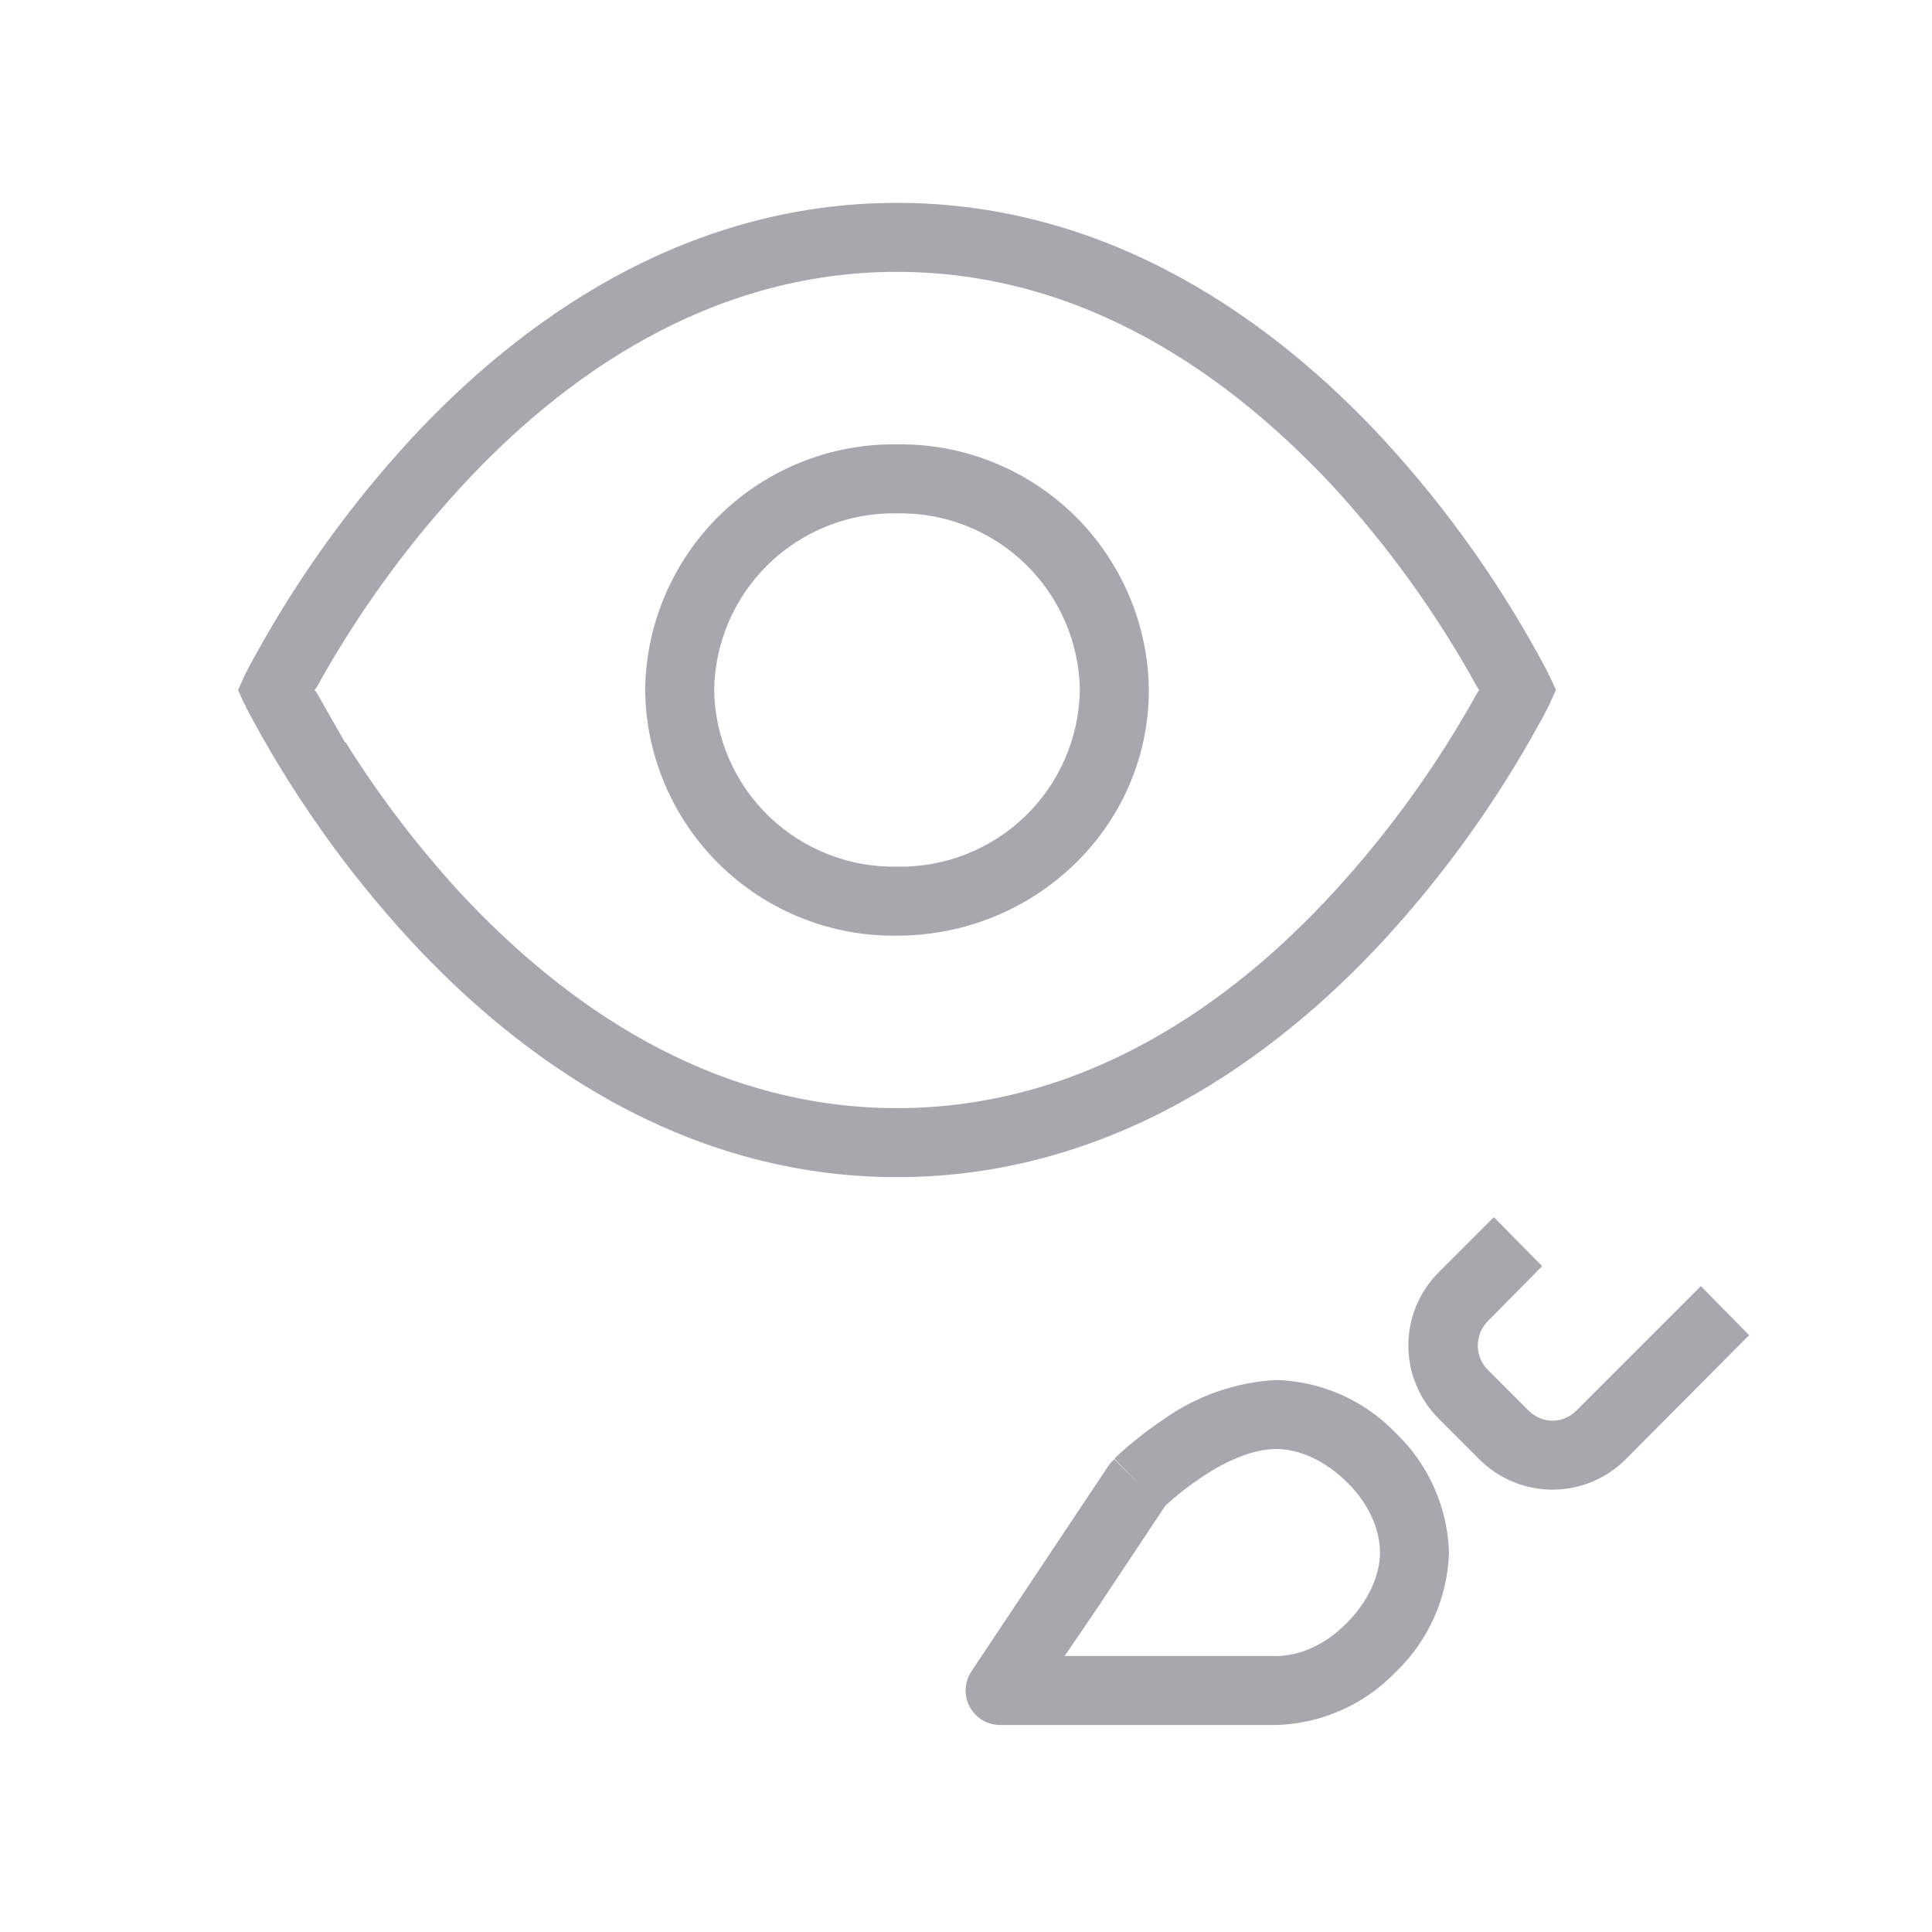 <svg width="28" height="28" viewBox="0 0 28 28" fill="none" xmlns="http://www.w3.org/2000/svg">
<path fill-rule="evenodd" clip-rule="evenodd" d="M5 10.76L4.59 10.04L4.56 10L4.59 9.96C5.169 8.913 5.87 7.94 6.68 7.06C8.15 5.46 10.28 3.94 13 3.94C15.73 3.94 17.85 5.47 19.33 7.06C20.136 7.941 20.834 8.914 21.41 9.96L21.44 10L21.41 10.04C20.831 11.086 20.13 12.06 19.32 12.94C17.85 14.54 15.72 16.06 13 16.06C10.27 16.06 8.15 14.53 6.67 12.94C6.051 12.265 5.496 11.536 5.01 10.76H5ZM22.45 9.78L22 10L22.45 10.22L22.44 10.24C22.393 10.335 22.343 10.428 22.29 10.52C21.673 11.639 20.924 12.679 20.06 13.62C18.5 15.31 16.12 17.06 13 17.06C9.88 17.06 7.5 15.31 5.94 13.62C5.004 12.601 4.204 11.465 3.56 10.24V10.22H3.55L4 10L3.55 9.78L3.56 9.76C3.607 9.665 3.657 9.572 3.71 9.48C4.327 8.361 5.076 7.321 5.94 6.38C7.5 4.69 9.88 2.94 13 2.94C16.12 2.94 18.5 4.69 20.06 6.38C20.996 7.399 21.796 8.535 22.44 9.76V9.78H22.45ZM22 10L22.45 9.78L22.55 10L22.45 10.22L22 10ZM3.55 9.78L4 10L3.55 10.22L3.45 10L3.55 9.78ZM10.35 10C10.355 9.658 10.428 9.32 10.564 9.006C10.7 8.692 10.897 8.407 11.143 8.17C11.389 7.932 11.68 7.745 11.999 7.62C12.318 7.494 12.658 7.433 13 7.44C13.342 7.433 13.682 7.494 14.001 7.62C14.32 7.745 14.611 7.932 14.857 8.17C15.103 8.407 15.3 8.692 15.436 9.006C15.572 9.32 15.645 9.658 15.65 10C15.645 10.342 15.572 10.68 15.436 10.994C15.3 11.308 15.103 11.593 14.857 11.83C14.611 12.068 14.32 12.255 14.001 12.38C13.682 12.506 13.342 12.567 13 12.56C12.658 12.567 12.318 12.506 11.999 12.38C11.68 12.255 11.389 12.068 11.143 11.83C10.897 11.593 10.7 11.308 10.564 10.994C10.428 10.68 10.355 10.342 10.35 10ZM13 6.44C12.526 6.433 12.056 6.52 11.616 6.696C11.176 6.871 10.775 7.132 10.436 7.462C10.097 7.793 9.827 8.188 9.64 8.623C9.454 9.058 9.355 9.526 9.35 10C9.355 10.474 9.454 10.942 9.64 11.377C9.827 11.812 10.097 12.207 10.436 12.537C10.775 12.868 11.176 13.129 11.616 13.304C12.056 13.48 12.526 13.567 13 13.56C15 13.56 16.65 11.98 16.65 10C16.645 9.526 16.546 9.058 16.36 8.623C16.173 8.188 15.903 7.793 15.564 7.462C15.225 7.132 14.824 6.871 14.384 6.696C13.944 6.52 13.474 6.433 13 6.44ZM20.85 18.44L21.65 17.64L22.35 18.35L21.56 19.15C21.468 19.244 21.417 19.369 21.417 19.5C21.417 19.631 21.468 19.756 21.56 19.85L22.15 20.44C22.35 20.64 22.65 20.64 22.85 20.44L24.65 18.64L25.35 19.35L23.56 21.15C23.279 21.431 22.898 21.589 22.5 21.589C22.102 21.589 21.721 21.431 21.44 21.15L20.85 20.56C20.569 20.279 20.411 19.898 20.411 19.5C20.411 19.102 20.569 18.721 20.85 18.44ZM16.5 21.5L16.15 21.15C16.124 21.171 16.101 21.194 16.08 21.22L15.08 22.72L14.08 24.22C14.029 24.296 13.999 24.384 13.995 24.475C13.99 24.566 14.011 24.657 14.054 24.737C14.097 24.817 14.162 24.884 14.24 24.931C14.319 24.977 14.409 25.001 14.5 25H18.5C19.155 24.98 19.777 24.704 20.23 24.23C20.703 23.777 20.98 23.155 21 22.5C20.98 21.845 20.703 21.223 20.23 20.77C19.777 20.296 19.155 20.02 18.5 20C17.906 20.031 17.333 20.232 16.85 20.58C16.605 20.744 16.374 20.928 16.16 21.13V21.14H16.15L16.5 21.5ZM16.89 21.82L15.92 23.28L15.43 24H18.5C18.84 24 19.22 23.83 19.52 23.52C19.82 23.22 20 22.84 20 22.5C20 22.16 19.83 21.78 19.52 21.48C19.22 21.18 18.84 21 18.5 21C18.15 21 17.75 21.18 17.4 21.42C17.22 21.54 17.05 21.674 16.89 21.82Z" fill="#A7A8AD"/>
</svg>
